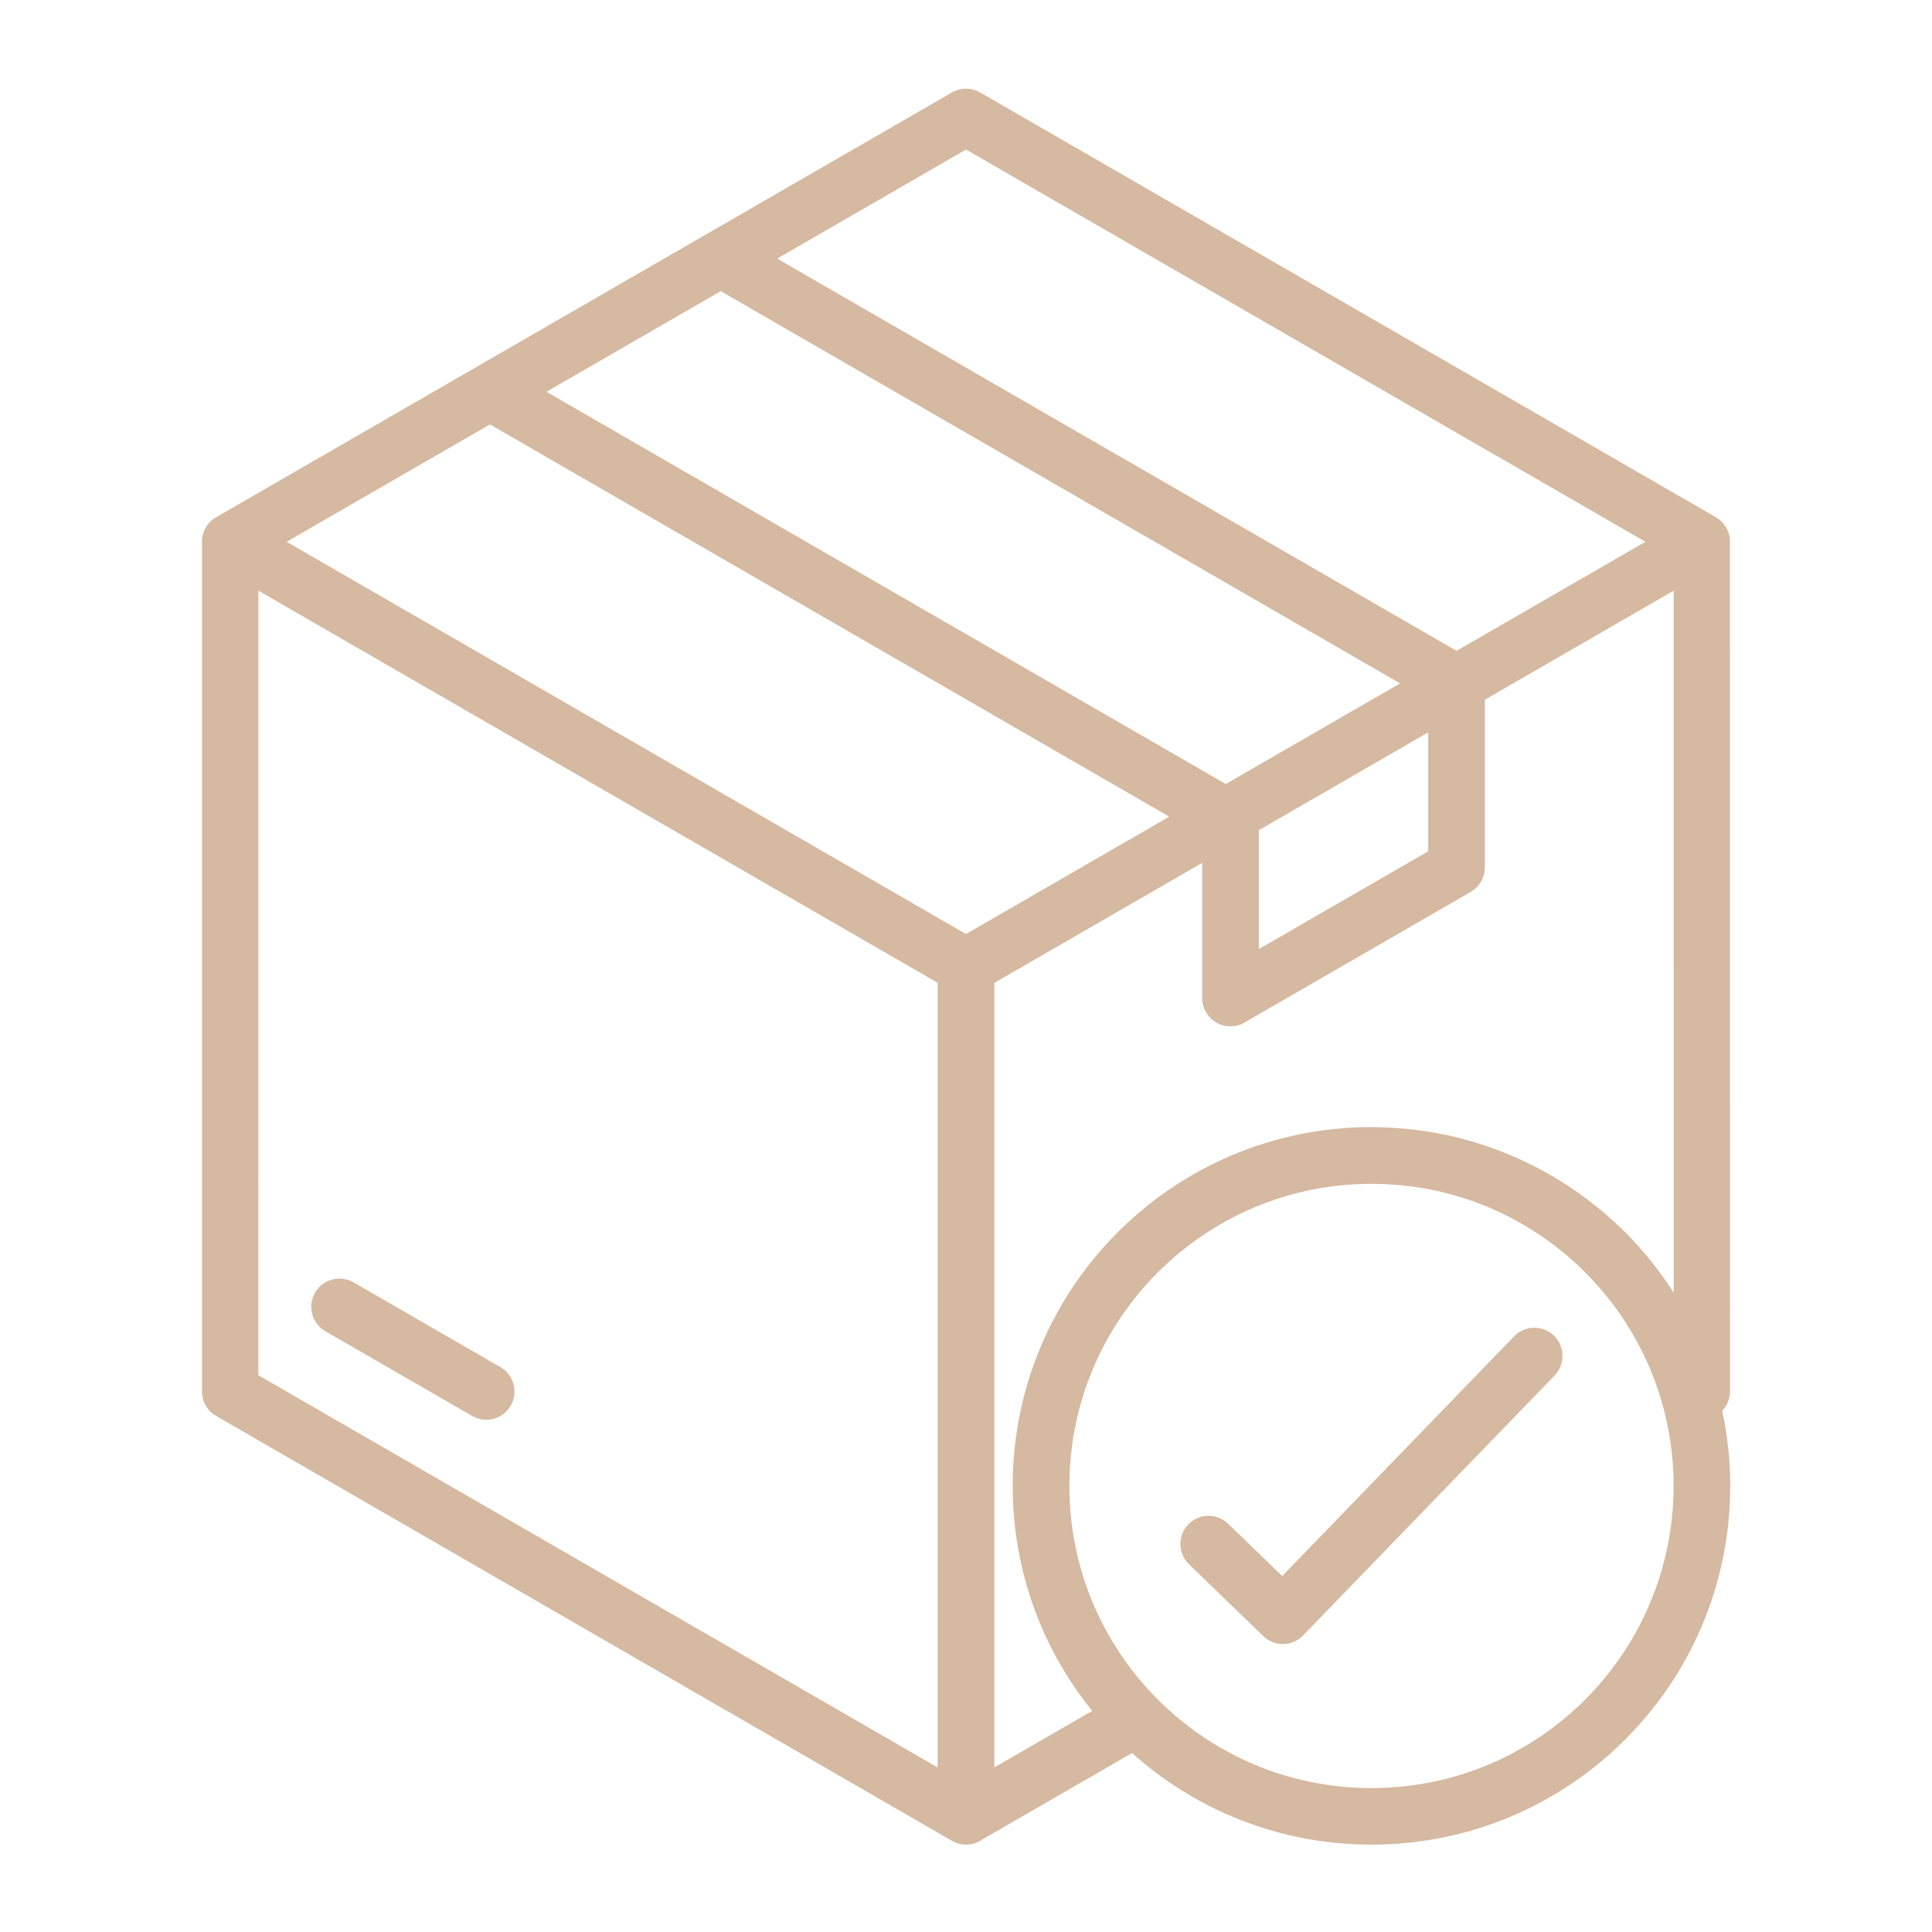 <svg version="1.0" preserveAspectRatio="xMidYMid meet" height="1080" viewBox="0 0 810 810" zoomAndPan="magnify" width="1080" xmlns:xlink="http://www.w3.org/1999/xlink" xmlns="http://www.w3.org/2000/svg"><defs><clipPath id="ca5312584a"><path clip-rule="nonzero" d="M 84.18 37 L 726 37 L 726 773.125 L 84.18 773.125 Z M 84.18 37"></path></clipPath></defs><g clip-path="url(#ca5312584a)"><path fill-rule="nonzero" fill-opacity="1" d="M 214.141 589.305 C 210.883 594.953 203.668 596.906 197.996 593.664 L 136.434 558.125 C 130.781 554.867 128.832 547.637 132.07 541.984 C 135.328 536.336 142.543 534.383 148.211 537.625 L 209.777 573.164 C 215.445 576.422 217.395 583.652 214.141 589.305 Z M 725.406 622.965 C 725.406 664.488 708.566 702.105 681.348 729.328 C 654.125 756.531 616.523 773.371 574.984 773.371 C 536.406 773.371 501.234 758.832 474.621 734.961 L 411.879 771.18 C 411.863 771.199 411.824 771.219 411.809 771.234 C 411.383 771.531 410.922 771.805 410.465 772.047 C 410.371 772.102 410.277 772.137 410.168 772.176 C 409.727 772.395 409.266 772.578 408.809 772.727 C 408.75 772.746 408.695 772.762 408.641 772.781 C 408.125 772.949 407.594 773.078 407.059 773.168 C 406.949 773.188 406.836 773.207 406.707 773.223 C 406.156 773.297 405.586 773.352 405.016 773.352 C 404.996 773.352 404.98 773.352 404.961 773.352 C 404.426 773.352 403.895 773.297 403.359 773.223 C 403.211 773.207 403.082 773.188 402.938 773.168 C 402.422 773.078 401.906 772.965 401.406 772.801 C 401.316 772.762 401.223 772.727 401.152 772.707 C 400.727 772.562 400.305 772.395 399.898 772.191 C 399.77 772.137 399.66 772.082 399.531 772.027 C 399.09 771.789 398.648 771.531 398.242 771.254 C 398.207 771.234 398.168 771.219 398.133 771.199 L 90.605 593.629 C 86.812 591.457 84.68 587.465 84.68 583.379 L 84.68 227.926 C 84.402 223.582 86.52 219.238 90.551 216.898 L 399.051 38.797 C 402.605 36.734 407.148 36.57 410.961 38.777 L 719.445 216.883 C 719.609 216.973 719.758 217.102 719.922 217.215 C 720.051 217.305 720.18 217.379 720.309 217.473 C 720.512 217.617 720.715 217.766 720.898 217.914 C 721.137 218.113 721.375 218.316 721.598 218.52 C 721.707 218.629 721.816 218.723 721.93 218.832 C 722.223 219.129 722.5 219.457 722.758 219.789 C 722.832 219.883 722.902 219.992 722.977 220.086 C 723.219 220.414 723.438 220.746 723.641 221.098 C 723.676 221.152 723.695 221.188 723.73 221.227 C 723.75 221.242 723.75 221.281 723.77 221.301 C 723.918 221.559 724.047 221.832 724.176 222.109 C 724.211 222.184 724.246 222.273 724.285 222.348 C 724.414 222.625 724.504 222.898 724.617 223.195 C 724.652 223.285 724.688 223.359 724.707 223.453 C 724.801 223.711 724.855 223.984 724.93 224.242 C 724.965 224.355 724.984 224.465 725.02 224.574 C 725.074 224.812 725.113 225.055 725.148 225.293 C 725.168 225.441 725.203 225.586 725.223 225.734 C 725.242 225.957 725.258 226.176 725.277 226.398 C 725.297 226.562 725.297 226.727 725.297 226.914 C 725.297 226.969 725.297 227.023 725.297 227.098 L 725.316 583.34 C 725.316 586.34 724.156 589.266 722.039 591.477 C 724.246 601.672 725.406 612.18 725.406 622.965 Z M 394.598 385.598 L 404.996 391.598 L 421.062 382.324 L 490.23 342.383 L 205.414 177.938 L 120.164 227.152 Z M 229.102 164.262 L 513.918 328.711 L 587.004 286.508 L 302.168 122.059 Z M 527.777 397.91 L 598.781 356.906 L 598.781 307.047 L 527.777 348.055 Z M 325.82 108.422 L 610.672 272.871 L 689.867 227.152 L 405.016 62.688 Z M 108.312 576.566 L 393.125 741.016 L 393.125 412.047 L 384.879 407.281 L 108.328 247.637 Z M 416.887 740.996 L 457.891 717.328 C 440.02 695.168 428.277 667.855 425.316 637.949 C 425.262 637.305 425.223 636.66 425.168 635.996 C 425.02 634.176 424.855 632.371 424.766 630.531 C 424.652 628.32 424.617 626.094 424.598 623.867 C 424.598 623.555 424.578 623.262 424.578 622.965 C 424.578 581.445 441.422 543.824 468.641 516.605 C 495.863 489.383 533.461 472.543 575.004 472.543 C 577.395 472.543 579.77 472.617 582.125 472.727 C 582.898 472.766 583.672 472.82 584.445 472.875 C 586.027 472.969 587.609 473.098 589.191 473.242 C 590.094 473.336 590.996 473.426 591.898 473.52 C 593.332 473.684 594.77 473.867 596.203 474.07 C 597.125 474.199 598.062 474.328 598.984 474.477 C 600.418 474.715 601.836 474.973 603.273 475.25 C 604.137 475.414 605.004 475.562 605.867 475.746 C 607.984 476.188 610.102 476.668 612.199 477.199 C 613.176 477.457 614.148 477.734 615.105 478.012 C 616.285 478.34 617.48 478.652 618.66 479.023 C 619.801 479.371 620.941 479.738 622.082 480.125 C 623.039 480.438 624.016 480.77 624.973 481.102 C 626.168 481.523 627.363 481.969 628.562 482.426 C 629.391 482.738 630.219 483.07 631.047 483.402 C 632.316 483.918 633.566 484.414 634.816 484.969 C 635.406 485.223 635.996 485.5 636.586 485.758 C 641.332 487.895 645.934 490.25 650.391 492.844 C 650.738 493.047 651.105 493.25 651.457 493.453 C 652.855 494.281 654.234 495.145 655.617 496.012 C 656.039 496.266 656.461 496.543 656.867 496.82 C 658.246 497.723 659.59 498.625 660.934 499.562 C 661.246 499.781 661.578 500.023 661.891 500.242 C 668.832 505.156 675.363 510.625 681.363 516.625 C 689.039 524.297 695.848 532.82 701.719 542.004 L 701.703 247.637 L 622.543 293.336 L 622.543 363.715 L 622.488 363.715 C 622.488 367.801 620.352 371.777 616.562 373.969 L 522.77 428.113 C 520.836 429.496 518.461 430.305 515.906 430.305 C 509.352 430.305 504.035 424.984 504.035 418.434 L 504.035 361.746 L 416.887 412.066 Z M 701.664 622.965 C 701.664 590.188 689.203 560.297 668.773 537.809 C 668.773 537.809 668.758 537.789 668.758 537.789 C 667.395 536.297 665.996 534.824 664.578 533.41 C 653.113 521.961 639.477 512.684 624.328 506.281 C 624.328 506.281 624.309 506.281 624.309 506.262 C 622.523 505.508 620.703 504.789 618.863 504.109 C 618.66 504.035 618.457 503.961 618.273 503.887 C 616.543 503.262 614.812 502.672 613.047 502.121 C 612.863 502.066 612.695 502.008 612.512 501.953 C 608.648 500.758 604.691 499.746 600.676 498.918 C 600.457 498.883 600.234 498.844 600.016 498.789 C 598.34 498.457 596.629 498.145 594.934 497.887 C 594.383 497.797 593.832 497.723 593.277 497.648 C 591.863 497.445 590.445 497.262 589.027 497.113 C 588.383 497.039 587.758 496.969 587.113 496.91 C 585.676 496.781 584.242 496.672 582.805 496.582 C 582.234 496.543 581.648 496.508 581.078 496.469 C 579.07 496.379 577.047 496.324 575.02 496.324 C 540.035 496.324 508.379 510.512 485.445 533.426 C 473.977 544.895 464.703 558.531 458.297 573.695 C 451.891 588.844 448.34 605.52 448.34 623.004 C 448.34 623.133 448.359 623.281 448.359 623.406 C 448.359 625.449 448.414 627.477 448.508 629.48 C 448.523 629.758 448.543 630.035 448.562 630.293 C 448.672 632.188 448.801 634.066 448.984 635.941 C 448.984 635.98 448.984 635.996 449.004 636.016 C 452.039 665.793 465.402 692.52 485.445 712.562 C 508.359 735.477 540.035 749.664 575.02 749.664 C 610.008 749.664 641.664 735.492 664.598 712.562 C 687.477 689.609 701.664 657.938 701.664 622.965 Z M 634.801 560.262 L 537.566 660.77 L 514.891 638.832 C 510.219 634.305 502.727 634.434 498.199 639.109 C 493.672 643.781 493.801 651.273 498.477 655.801 L 529.633 685.949 C 534.309 690.477 541.801 690.348 546.328 685.672 L 651.77 576.68 C 656.297 572.004 656.168 564.512 651.492 559.984 C 646.816 555.457 639.348 555.566 634.801 560.262 Z M 634.801 560.262" fill="#d5b9a0"></path></g></svg>